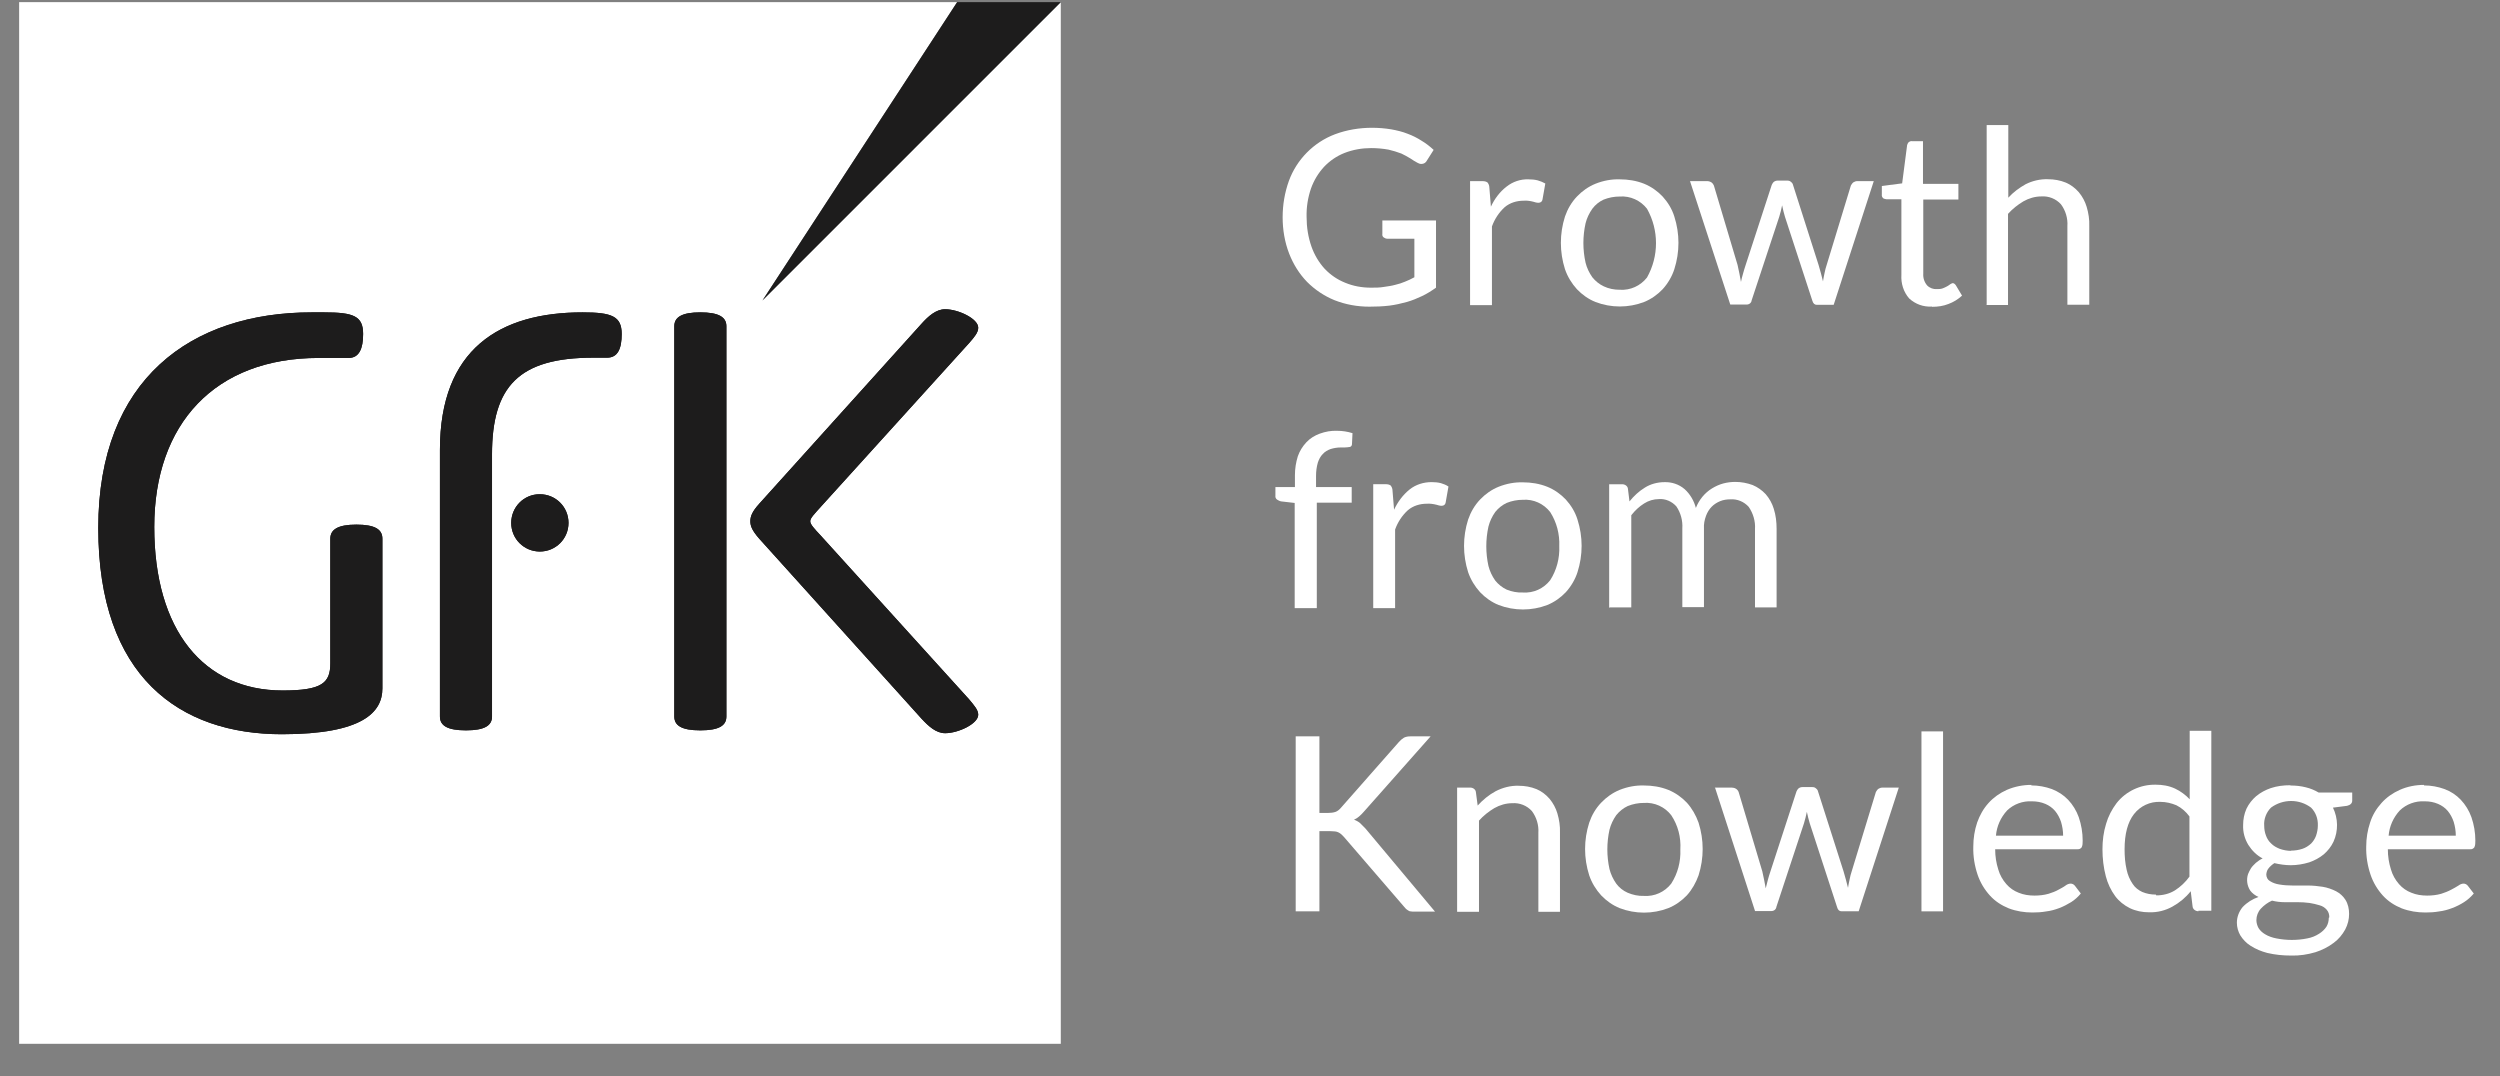 <svg width="72" height="31" viewBox="0 0 72 31" fill="none" xmlns="http://www.w3.org/2000/svg">
<rect x="0" y="0" width="72" height="31" fill="#808080" stroke="none"/>
<path d="M39.489 8.285C39.617 8.285 39.737 8.285 39.864 8.262C39.969 8.247 40.082 8.232 40.187 8.202C40.285 8.18 40.374 8.15 40.465 8.112C40.554 8.075 40.645 8.037 40.734 7.985V6.875H39.955C39.917 6.875 39.88 6.86 39.849 6.837C39.819 6.815 39.804 6.777 39.812 6.74V6.35H41.357V8.285C41.23 8.375 41.102 8.457 40.959 8.525C40.817 8.592 40.675 8.652 40.517 8.697C40.352 8.742 40.187 8.78 40.014 8.802C39.819 8.825 39.632 8.832 39.437 8.832C39.092 8.832 38.755 8.772 38.432 8.645C38.139 8.525 37.87 8.345 37.645 8.12C37.419 7.887 37.247 7.61 37.127 7.302C36.999 6.972 36.94 6.612 36.94 6.26C36.94 5.9 36.999 5.547 37.12 5.21C37.344 4.595 37.832 4.1 38.447 3.867C38.785 3.74 39.152 3.68 39.512 3.68C39.7 3.68 39.887 3.695 40.067 3.725C40.232 3.755 40.389 3.792 40.539 3.852C40.682 3.905 40.817 3.972 40.944 4.055C41.072 4.13 41.184 4.22 41.289 4.317L41.094 4.625C41.065 4.685 41.005 4.722 40.937 4.722C40.892 4.722 40.855 4.707 40.817 4.685C40.757 4.655 40.69 4.61 40.622 4.565C40.539 4.512 40.45 4.467 40.359 4.422C40.239 4.377 40.12 4.34 39.992 4.31C39.827 4.28 39.654 4.265 39.489 4.265C39.227 4.265 38.965 4.31 38.717 4.407C38.492 4.497 38.297 4.632 38.132 4.805C37.967 4.985 37.84 5.195 37.757 5.427C37.667 5.69 37.622 5.967 37.63 6.252C37.63 6.545 37.675 6.83 37.772 7.107C37.855 7.34 37.982 7.557 38.154 7.745C38.319 7.917 38.514 8.052 38.739 8.142C38.972 8.24 39.227 8.285 39.482 8.285H39.489Z" fill="white"/>
<path d="M42.338 8.78V5.217H42.698C42.75 5.217 42.795 5.225 42.84 5.255C42.87 5.292 42.893 5.345 42.893 5.397L42.938 5.952C43.043 5.727 43.193 5.525 43.388 5.375C43.568 5.232 43.793 5.157 44.018 5.165C44.108 5.165 44.198 5.172 44.288 5.195C44.363 5.217 44.438 5.247 44.505 5.285L44.423 5.75C44.415 5.802 44.37 5.84 44.31 5.84C44.258 5.84 44.205 5.825 44.16 5.81C44.07 5.787 43.973 5.772 43.883 5.78C43.68 5.78 43.485 5.84 43.335 5.967C43.17 6.117 43.043 6.312 42.968 6.522V8.787H42.338V8.78Z" fill="white"/>
<path d="M46.646 5.165C46.886 5.165 47.126 5.202 47.351 5.292C47.554 5.375 47.734 5.502 47.884 5.66C48.034 5.825 48.154 6.02 48.221 6.237C48.379 6.732 48.379 7.257 48.221 7.752C48.154 7.962 48.034 8.165 47.884 8.33C47.734 8.487 47.554 8.615 47.351 8.697C46.901 8.87 46.399 8.87 45.949 8.697C45.746 8.615 45.566 8.487 45.416 8.33C45.266 8.165 45.146 7.97 45.071 7.752C44.914 7.257 44.914 6.732 45.071 6.237C45.146 6.02 45.259 5.825 45.416 5.66C45.566 5.502 45.746 5.375 45.949 5.292C46.174 5.202 46.414 5.157 46.654 5.165H46.646ZM46.646 8.345C46.954 8.367 47.246 8.232 47.434 7.992C47.779 7.377 47.779 6.627 47.434 6.012C47.246 5.772 46.954 5.637 46.646 5.66C46.489 5.66 46.331 5.69 46.181 5.75C46.054 5.81 45.941 5.9 45.859 6.012C45.769 6.14 45.701 6.282 45.664 6.432C45.581 6.807 45.581 7.19 45.664 7.565C45.701 7.715 45.769 7.857 45.859 7.985C45.949 8.097 46.061 8.187 46.189 8.247C46.331 8.315 46.489 8.345 46.646 8.345Z" fill="white"/>
<path d="M48.67 5.216H49.165C49.21 5.216 49.255 5.231 49.292 5.254C49.322 5.276 49.345 5.306 49.36 5.344L50.042 7.631C50.057 7.714 50.08 7.796 50.095 7.879C50.11 7.961 50.125 8.036 50.14 8.119C50.155 8.036 50.177 7.961 50.2 7.879C50.222 7.796 50.245 7.721 50.275 7.631L51.025 5.329C51.025 5.329 51.055 5.261 51.085 5.239C51.115 5.216 51.153 5.201 51.197 5.201H51.468C51.513 5.201 51.55 5.209 51.58 5.239C51.61 5.261 51.633 5.291 51.64 5.329L52.375 7.631C52.398 7.714 52.42 7.796 52.443 7.871C52.465 7.946 52.48 8.029 52.502 8.104C52.51 8.029 52.532 7.946 52.547 7.864C52.562 7.781 52.585 7.699 52.608 7.631L53.305 5.344C53.305 5.344 53.343 5.276 53.373 5.254C53.41 5.231 53.447 5.216 53.492 5.216H53.965L52.81 8.779H52.322C52.263 8.779 52.218 8.741 52.195 8.659L51.407 6.244C51.392 6.191 51.377 6.139 51.362 6.079C51.347 6.026 51.34 5.966 51.325 5.914C51.31 5.966 51.303 6.026 51.288 6.079C51.273 6.131 51.257 6.191 51.242 6.244L50.447 8.651C50.44 8.719 50.38 8.771 50.305 8.771H49.832L48.67 5.209V5.216Z" fill="white"/>
<path d="M55.637 8.829C55.397 8.844 55.165 8.761 54.985 8.596C54.82 8.409 54.745 8.161 54.76 7.914V5.739H54.332C54.332 5.739 54.265 5.731 54.235 5.709C54.205 5.679 54.19 5.641 54.197 5.604V5.356L54.782 5.281L54.925 4.179C54.925 4.179 54.947 4.111 54.97 4.096C55 4.074 55.03 4.059 55.067 4.066H55.382V5.296H56.402V5.746H55.39V7.884C55.382 8.004 55.42 8.124 55.502 8.221C55.577 8.296 55.682 8.334 55.78 8.326C55.84 8.326 55.892 8.326 55.952 8.304C55.997 8.289 56.035 8.266 56.08 8.244C56.11 8.229 56.14 8.206 56.17 8.184C56.192 8.169 56.215 8.161 56.237 8.154C56.275 8.154 56.305 8.184 56.327 8.214L56.507 8.514C56.395 8.619 56.26 8.701 56.117 8.754C55.967 8.814 55.81 8.836 55.645 8.836L55.637 8.829Z" fill="white"/>
<path d="M57.216 8.777V3.602H57.839V5.694C57.981 5.537 58.154 5.409 58.341 5.304C58.536 5.207 58.761 5.154 58.979 5.162C59.159 5.162 59.331 5.192 59.496 5.259C59.639 5.319 59.766 5.417 59.871 5.537C59.976 5.664 60.051 5.807 60.096 5.957C60.149 6.137 60.179 6.324 60.171 6.512V8.777H59.541V6.512C59.556 6.287 59.489 6.062 59.354 5.882C59.211 5.724 59.001 5.642 58.791 5.657C58.611 5.657 58.431 5.709 58.274 5.799C58.109 5.897 57.959 6.017 57.831 6.159V8.784H57.201L57.216 8.777Z" fill="white"/>
<path d="M37.287 17.507V14.485L36.897 14.44C36.852 14.432 36.814 14.41 36.777 14.387C36.747 14.365 36.724 14.32 36.732 14.282V14.027H37.294V13.682C37.294 13.495 37.324 13.315 37.377 13.142C37.429 12.992 37.512 12.857 37.624 12.737C37.729 12.625 37.864 12.542 38.007 12.49C38.172 12.43 38.337 12.4 38.509 12.407C38.659 12.407 38.809 12.43 38.952 12.475L38.937 12.79C38.937 12.827 38.914 12.865 38.877 12.872C38.824 12.88 38.772 12.887 38.719 12.887H38.614C38.517 12.887 38.419 12.902 38.322 12.932C38.239 12.962 38.157 13.007 38.097 13.075C38.029 13.142 37.984 13.232 37.954 13.322C37.917 13.45 37.902 13.577 37.902 13.705V14.027H38.929V14.477H37.924V17.515H37.287V17.507Z" fill="white"/>
<path d="M39.549 17.507V13.945H39.909C39.961 13.945 40.006 13.952 40.051 13.982C40.081 14.02 40.104 14.072 40.104 14.125L40.149 14.68C40.254 14.455 40.404 14.252 40.599 14.095C40.779 13.952 41.004 13.885 41.229 13.885C41.319 13.885 41.409 13.892 41.499 13.915C41.574 13.937 41.649 13.967 41.716 14.012L41.634 14.477C41.626 14.53 41.581 14.567 41.521 14.567C41.469 14.567 41.416 14.552 41.371 14.537C41.281 14.515 41.184 14.5 41.094 14.507C40.891 14.507 40.696 14.567 40.546 14.695C40.381 14.845 40.254 15.04 40.179 15.25V17.515H39.549V17.507Z" fill="white"/>
<path d="M43.857 13.891C44.097 13.891 44.337 13.929 44.562 14.019C44.765 14.101 44.945 14.229 45.095 14.386C45.245 14.551 45.365 14.746 45.432 14.964C45.59 15.459 45.59 15.984 45.432 16.479C45.365 16.689 45.245 16.891 45.095 17.056C44.945 17.214 44.765 17.341 44.562 17.424C44.112 17.596 43.61 17.596 43.16 17.424C42.957 17.341 42.777 17.214 42.627 17.056C42.477 16.891 42.357 16.696 42.282 16.479C42.125 15.984 42.125 15.459 42.282 14.964C42.357 14.746 42.47 14.551 42.627 14.386C42.777 14.229 42.957 14.101 43.16 14.019C43.385 13.929 43.625 13.884 43.865 13.891H43.857ZM43.857 17.064C44.165 17.086 44.457 16.951 44.645 16.711C44.832 16.419 44.922 16.074 44.907 15.729C44.922 15.384 44.832 15.039 44.645 14.746C44.457 14.506 44.165 14.371 43.857 14.394C43.7 14.394 43.542 14.424 43.392 14.484C43.265 14.544 43.152 14.634 43.062 14.746C42.972 14.874 42.905 15.016 42.867 15.166C42.785 15.541 42.785 15.924 42.867 16.299C42.905 16.449 42.972 16.591 43.062 16.719C43.152 16.831 43.265 16.921 43.392 16.981C43.542 17.041 43.7 17.071 43.857 17.064Z" fill="white"/>
<path d="M46.344 17.509V13.946H46.719C46.801 13.946 46.876 13.999 46.884 14.074L46.929 14.441C47.056 14.284 47.199 14.149 47.371 14.044C47.536 13.939 47.739 13.886 47.934 13.886C48.144 13.879 48.354 13.946 48.519 14.089C48.676 14.231 48.789 14.426 48.841 14.629C48.931 14.396 49.096 14.194 49.306 14.066C49.404 14.006 49.516 13.954 49.629 13.924C49.741 13.894 49.861 13.879 49.974 13.879C50.146 13.879 50.311 13.909 50.476 13.969C50.619 14.029 50.746 14.119 50.851 14.231C50.956 14.351 51.039 14.501 51.084 14.651C51.144 14.839 51.166 15.034 51.166 15.229V17.494H50.544V15.236C50.559 15.011 50.491 14.786 50.364 14.599C50.229 14.449 50.034 14.366 49.831 14.381C49.734 14.381 49.629 14.396 49.539 14.434C49.449 14.471 49.366 14.524 49.299 14.591C49.224 14.666 49.171 14.756 49.134 14.854C49.089 14.974 49.066 15.101 49.074 15.221V17.486H48.451V15.221C48.466 14.996 48.406 14.771 48.279 14.584C48.151 14.441 47.964 14.359 47.776 14.374C47.626 14.374 47.476 14.419 47.349 14.501C47.206 14.591 47.086 14.704 46.981 14.839V17.494H46.359L46.344 17.509Z" fill="white"/>
<path d="M37.999 23.412H38.254C38.329 23.412 38.396 23.404 38.464 23.382C38.524 23.36 38.576 23.314 38.614 23.27L40.286 21.372C40.331 21.32 40.376 21.282 40.436 21.244C40.496 21.215 40.556 21.207 40.624 21.207H41.202L39.281 23.375C39.236 23.427 39.191 23.472 39.139 23.517C39.094 23.555 39.049 23.584 38.996 23.607C39.056 23.63 39.116 23.66 39.169 23.704C39.221 23.757 39.274 23.809 39.326 23.862L41.329 26.255H40.736C40.699 26.255 40.661 26.255 40.624 26.247C40.594 26.247 40.571 26.232 40.549 26.217C40.526 26.202 40.504 26.187 40.489 26.172L40.436 26.112L38.704 24.102C38.704 24.102 38.651 24.049 38.629 24.027C38.576 23.982 38.516 23.952 38.449 23.945C38.404 23.945 38.359 23.937 38.306 23.937H37.999V26.247H37.316V21.207H37.999V23.412Z" fill="white"/>
<path d="M41.965 26.244V22.682H42.34C42.422 22.682 42.497 22.735 42.505 22.809L42.557 23.2C42.707 23.035 42.88 22.892 43.075 22.787C43.277 22.682 43.51 22.622 43.735 22.63C43.915 22.63 44.087 22.66 44.252 22.727C44.395 22.787 44.522 22.884 44.627 23.005C44.732 23.132 44.807 23.274 44.852 23.424C44.905 23.605 44.935 23.792 44.927 23.98V26.259H44.305V23.987C44.32 23.762 44.252 23.537 44.117 23.357C43.975 23.2 43.765 23.117 43.555 23.132C43.375 23.132 43.195 23.184 43.037 23.274C42.872 23.372 42.722 23.492 42.595 23.634V26.259H41.965V26.244Z" fill="white"/>
<path d="M47.343 22.622C47.584 22.622 47.824 22.659 48.048 22.749C48.251 22.832 48.431 22.959 48.581 23.117C48.731 23.282 48.844 23.484 48.919 23.694C49.076 24.189 49.076 24.714 48.919 25.209C48.844 25.419 48.731 25.622 48.581 25.787C48.431 25.944 48.251 26.072 48.048 26.154C47.599 26.327 47.096 26.327 46.646 26.154C46.444 26.072 46.264 25.944 46.114 25.787C45.964 25.622 45.843 25.427 45.769 25.209C45.611 24.714 45.611 24.189 45.769 23.694C45.843 23.477 45.956 23.282 46.114 23.117C46.264 22.959 46.444 22.832 46.646 22.749C46.871 22.659 47.111 22.614 47.351 22.622H47.343ZM47.343 25.802C47.651 25.824 47.944 25.689 48.131 25.449C48.319 25.157 48.409 24.812 48.394 24.467C48.416 24.114 48.326 23.769 48.131 23.477C47.944 23.237 47.651 23.102 47.343 23.124C47.186 23.124 47.029 23.154 46.879 23.214C46.751 23.274 46.639 23.364 46.548 23.477C46.459 23.604 46.391 23.747 46.353 23.897C46.271 24.272 46.271 24.654 46.353 25.029C46.391 25.179 46.459 25.322 46.548 25.449C46.631 25.562 46.743 25.652 46.879 25.712C47.021 25.772 47.186 25.809 47.343 25.802Z" fill="white"/>
<path d="M49.383 22.683H49.878C49.96 22.683 50.043 22.728 50.073 22.811L50.755 25.098C50.77 25.18 50.793 25.263 50.808 25.346C50.823 25.428 50.838 25.503 50.853 25.585C50.875 25.503 50.89 25.428 50.913 25.346C50.935 25.263 50.958 25.188 50.988 25.098L51.738 22.796C51.738 22.796 51.768 22.728 51.798 22.706C51.828 22.683 51.865 22.668 51.91 22.668H52.188C52.233 22.668 52.27 22.675 52.3 22.706C52.33 22.728 52.353 22.758 52.36 22.796L53.095 25.098C53.118 25.18 53.14 25.263 53.163 25.338C53.185 25.413 53.2 25.495 53.223 25.57C53.23 25.495 53.253 25.413 53.268 25.331C53.283 25.248 53.305 25.166 53.328 25.098L54.025 22.811C54.025 22.811 54.063 22.743 54.093 22.721C54.13 22.698 54.168 22.683 54.213 22.683H54.685L53.53 26.245H53.035C52.975 26.245 52.93 26.208 52.908 26.125L52.12 23.71C52.105 23.658 52.09 23.605 52.075 23.546C52.06 23.493 52.053 23.433 52.038 23.381C52.023 23.433 52.015 23.493 52 23.546C51.985 23.598 51.97 23.658 51.955 23.71L51.16 26.118C51.153 26.186 51.093 26.238 51.018 26.238H50.545L49.39 22.675L49.383 22.683Z" fill="white"/>
<path d="M55.96 21.064V26.247H55.338V21.064H55.96Z" fill="white"/>
<path d="M58.503 22.62C58.706 22.62 58.908 22.658 59.096 22.726C59.268 22.793 59.433 22.898 59.561 23.033C59.696 23.175 59.801 23.348 59.868 23.535C59.943 23.753 59.981 23.978 59.981 24.21C59.981 24.278 59.981 24.346 59.951 24.405C59.921 24.443 59.876 24.465 59.831 24.458H57.461C57.461 24.66 57.491 24.855 57.551 25.043C57.596 25.201 57.678 25.343 57.783 25.463C57.881 25.576 58.001 25.658 58.136 25.71C58.278 25.77 58.436 25.793 58.593 25.793C58.728 25.793 58.871 25.778 58.998 25.741C59.096 25.71 59.201 25.673 59.291 25.62C59.358 25.583 59.433 25.546 59.493 25.5C59.531 25.471 59.583 25.448 59.636 25.448C59.681 25.448 59.726 25.471 59.756 25.508L59.928 25.733C59.846 25.831 59.756 25.913 59.651 25.98C59.538 26.048 59.426 26.108 59.306 26.153C59.186 26.198 59.058 26.235 58.923 26.25C58.796 26.273 58.661 26.28 58.533 26.28C58.301 26.28 58.068 26.243 57.851 26.16C57.648 26.078 57.461 25.958 57.311 25.793C57.153 25.62 57.033 25.418 56.958 25.201C56.868 24.938 56.823 24.66 56.831 24.383C56.831 24.143 56.868 23.91 56.943 23.686C57.018 23.476 57.123 23.288 57.273 23.123C57.416 22.965 57.596 22.838 57.798 22.748C58.023 22.651 58.263 22.605 58.503 22.605V22.62ZM58.518 23.078C58.256 23.063 57.993 23.16 57.806 23.34C57.618 23.543 57.506 23.798 57.483 24.068H59.418C59.418 23.933 59.396 23.798 59.358 23.671C59.321 23.558 59.261 23.445 59.186 23.355C59.111 23.265 59.013 23.198 58.908 23.153C58.788 23.101 58.653 23.078 58.526 23.078H58.518Z" fill="white"/>
<path d="M63.318 26.244C63.236 26.244 63.153 26.192 63.146 26.102L63.093 25.667C62.951 25.847 62.771 25.997 62.568 26.109C62.366 26.222 62.133 26.282 61.893 26.274C61.698 26.274 61.511 26.237 61.338 26.154C61.173 26.072 61.023 25.952 60.918 25.809C60.791 25.637 60.701 25.442 60.648 25.239C60.581 24.984 60.551 24.722 60.551 24.459C60.551 24.212 60.581 23.964 60.656 23.724C60.716 23.514 60.821 23.312 60.956 23.132C61.226 22.787 61.646 22.592 62.081 22.599C62.276 22.599 62.463 22.629 62.643 22.712C62.801 22.787 62.943 22.892 63.063 23.019V21.047H63.686V26.229H63.311L63.318 26.244ZM62.103 25.787C62.291 25.787 62.478 25.742 62.636 25.644C62.801 25.539 62.943 25.404 63.056 25.247V23.514C62.958 23.379 62.831 23.267 62.681 23.192C62.538 23.132 62.381 23.094 62.223 23.094C61.923 23.079 61.638 23.214 61.458 23.447C61.278 23.679 61.188 24.017 61.188 24.459C61.188 24.662 61.203 24.857 61.248 25.052C61.278 25.194 61.338 25.337 61.421 25.457C61.488 25.562 61.586 25.637 61.698 25.689C61.826 25.742 61.953 25.764 62.088 25.764L62.103 25.787Z" fill="white"/>
<path d="M65.974 22.623C66.117 22.623 66.267 22.638 66.409 22.675C66.537 22.705 66.664 22.758 66.777 22.825H67.744V23.058C67.744 23.133 67.692 23.185 67.594 23.208L67.189 23.26C67.339 23.568 67.347 23.928 67.204 24.243C67.137 24.385 67.039 24.505 66.927 24.603C66.799 24.708 66.657 24.783 66.507 24.835C66.334 24.888 66.154 24.918 65.974 24.918C65.817 24.918 65.659 24.895 65.502 24.858C65.434 24.903 65.374 24.955 65.329 25.015C65.292 25.06 65.277 25.12 65.269 25.18C65.269 25.263 65.307 25.338 65.374 25.375C65.457 25.428 65.547 25.458 65.644 25.473C65.772 25.495 65.899 25.503 66.027 25.503H66.462C66.612 25.503 66.754 25.518 66.897 25.54C67.032 25.563 67.159 25.608 67.279 25.668C67.392 25.728 67.482 25.81 67.549 25.915C67.624 26.035 67.654 26.178 67.654 26.32C67.654 26.478 67.617 26.628 67.542 26.77C67.459 26.92 67.347 27.055 67.212 27.153C67.054 27.273 66.874 27.363 66.687 27.423C66.462 27.49 66.222 27.528 65.982 27.52C65.749 27.52 65.524 27.498 65.299 27.445C65.127 27.4 64.962 27.333 64.812 27.235C64.692 27.16 64.594 27.055 64.519 26.935C64.459 26.83 64.422 26.703 64.422 26.575C64.422 26.41 64.482 26.253 64.587 26.125C64.714 25.99 64.872 25.893 65.044 25.833C64.947 25.788 64.864 25.728 64.804 25.645C64.714 25.503 64.692 25.33 64.744 25.173C64.767 25.113 64.797 25.06 64.827 25.008C64.864 24.948 64.917 24.903 64.969 24.85C65.029 24.798 65.097 24.753 65.164 24.723C64.992 24.633 64.857 24.498 64.752 24.333C64.647 24.16 64.594 23.965 64.602 23.763C64.602 23.598 64.632 23.44 64.699 23.29C64.767 23.148 64.864 23.028 64.977 22.93C65.104 22.825 65.247 22.75 65.397 22.698C65.577 22.638 65.764 22.615 65.952 22.615L65.974 22.623ZM67.084 26.418C67.084 26.335 67.062 26.26 67.009 26.2C66.957 26.14 66.889 26.095 66.807 26.073C66.709 26.043 66.612 26.02 66.514 26.005C66.402 25.99 66.282 25.983 66.169 25.983H65.794C65.674 25.983 65.554 25.968 65.434 25.938C65.314 25.99 65.202 26.073 65.112 26.17C65.029 26.26 64.984 26.38 64.984 26.5C64.984 26.575 65.007 26.658 65.044 26.725C65.089 26.8 65.157 26.86 65.232 26.905C65.329 26.965 65.442 27.003 65.554 27.025C65.704 27.055 65.854 27.07 66.004 27.07C66.154 27.07 66.312 27.055 66.454 27.025C66.574 27.003 66.687 26.958 66.792 26.89C66.874 26.838 66.949 26.77 67.002 26.688C67.047 26.613 67.069 26.523 67.069 26.433L67.084 26.418ZM65.974 24.498C66.087 24.498 66.199 24.483 66.312 24.445C66.402 24.415 66.484 24.363 66.559 24.295C66.619 24.235 66.672 24.153 66.702 24.07C66.732 23.98 66.754 23.883 66.754 23.778C66.762 23.583 66.694 23.395 66.559 23.26C66.222 23.005 65.749 23.005 65.404 23.26C65.269 23.395 65.194 23.59 65.209 23.778C65.209 23.875 65.224 23.973 65.262 24.07C65.292 24.153 65.344 24.235 65.412 24.295C65.479 24.363 65.562 24.408 65.652 24.445C65.757 24.483 65.877 24.505 65.989 24.505L65.974 24.498Z" fill="white"/>
<path d="M69.812 22.62C70.015 22.62 70.217 22.658 70.405 22.726C70.585 22.793 70.742 22.898 70.87 23.033C71.005 23.175 71.11 23.348 71.177 23.535C71.252 23.753 71.29 23.978 71.29 24.21C71.29 24.278 71.29 24.346 71.26 24.405C71.23 24.443 71.185 24.465 71.14 24.458H68.77C68.77 24.66 68.8 24.855 68.86 25.043C68.905 25.201 68.987 25.343 69.092 25.463C69.19 25.576 69.31 25.658 69.445 25.71C69.587 25.77 69.745 25.793 69.902 25.793C70.037 25.793 70.18 25.778 70.307 25.741C70.405 25.71 70.502 25.673 70.6 25.62C70.667 25.583 70.742 25.546 70.81 25.5C70.847 25.471 70.9 25.448 70.952 25.448C70.997 25.448 71.042 25.471 71.072 25.508L71.245 25.733C71.162 25.831 71.072 25.913 70.967 25.98C70.862 26.048 70.742 26.108 70.622 26.153C70.502 26.198 70.375 26.235 70.24 26.25C70.112 26.273 69.977 26.28 69.85 26.28C69.617 26.28 69.385 26.243 69.167 26.16C68.965 26.078 68.777 25.958 68.627 25.793C68.47 25.62 68.35 25.418 68.275 25.201C68.185 24.938 68.14 24.66 68.147 24.383C68.147 24.143 68.185 23.91 68.26 23.686C68.327 23.476 68.44 23.288 68.59 23.123C68.732 22.965 68.912 22.838 69.115 22.748C69.332 22.651 69.572 22.605 69.812 22.605V22.62ZM69.827 23.078C69.565 23.063 69.302 23.16 69.115 23.34C68.927 23.543 68.815 23.798 68.792 24.068H70.727C70.727 23.933 70.705 23.798 70.667 23.671C70.63 23.558 70.57 23.445 70.495 23.355C70.42 23.265 70.322 23.198 70.217 23.153C70.097 23.101 69.97 23.078 69.835 23.078H69.827Z" fill="white"/>
<path d="M30.551 0.062L21.956 8.65V8.658L27.566 0.062H0.551V30.062H30.551V0.062Z" fill="white"/>
<path d="M23.643 14.591L27.91 9.881C28.068 9.701 28.173 9.574 28.173 9.439C28.173 9.176 27.595 8.906 27.22 8.906C26.958 8.906 26.733 9.109 26.538 9.326L21.872 14.501C21.655 14.741 21.61 14.876 21.61 15.011C21.61 15.146 21.655 15.274 21.872 15.521L26.538 20.696C26.74 20.914 26.958 21.116 27.22 21.116C27.595 21.116 28.173 20.846 28.173 20.584C28.173 20.449 28.06 20.321 27.91 20.141L23.643 15.431C23.44 15.214 23.335 15.101 23.335 15.011C23.335 14.921 23.448 14.809 23.643 14.591ZM19.42 20.636C19.42 20.899 19.637 21.034 20.17 21.034C20.703 21.034 20.92 20.899 20.92 20.636V9.394C20.92 9.131 20.695 8.996 20.17 8.996C19.645 8.996 19.42 9.131 19.42 9.394V20.636ZM12.67 20.636C12.67 20.899 12.887 21.034 13.42 21.034C13.952 21.034 14.17 20.899 14.17 20.636V13.091C14.17 11.126 14.943 10.301 17.087 10.301H17.485C17.793 10.301 17.905 10.039 17.905 9.619C17.905 9.109 17.62 8.996 16.78 8.996C14.387 8.996 12.67 10.054 12.67 12.956V20.636Z" fill="#1D1C1C"/>
<path d="M11.013 19.826V15.514C11.013 15.244 10.795 15.109 10.263 15.109C9.73 15.109 9.513 15.251 9.513 15.514V19.106C9.513 19.669 9.273 19.886 8.14 19.886C5.86 19.886 4.443 18.146 4.443 15.176C4.443 12.206 6.19 10.309 9.175 10.309H10.038C10.345 10.309 10.458 10.039 10.458 9.619C10.458 9.101 10.18 8.996 9.333 8.996H8.98C5.508 8.996 2.83 10.916 2.83 15.206C2.83 19.496 5.178 21.146 8.118 21.146C10.465 21.146 11.013 20.501 11.013 19.826Z" fill="#1D1C1C"/>
<path d="M15.548 14.234C16.005 14.234 16.373 14.602 16.373 15.059C16.373 15.517 16.005 15.884 15.548 15.884C15.09 15.884 14.723 15.517 14.723 15.059C14.723 14.602 15.09 14.234 15.54 14.234" fill="#1D1C1C"/>
<path d="M23.643 14.591L27.91 9.881C28.068 9.701 28.173 9.574 28.173 9.439C28.173 9.176 27.595 8.906 27.22 8.906C26.958 8.906 26.733 9.109 26.538 9.326L21.872 14.501C21.655 14.741 21.61 14.876 21.61 15.011C21.61 15.146 21.655 15.274 21.872 15.521L26.538 20.696C26.74 20.914 26.958 21.116 27.22 21.116C27.595 21.116 28.173 20.846 28.173 20.584C28.173 20.449 28.06 20.321 27.91 20.141L23.643 15.431C23.44 15.214 23.335 15.101 23.335 15.011C23.335 14.921 23.448 14.809 23.643 14.591ZM19.42 20.636C19.42 20.899 19.637 21.034 20.17 21.034C20.703 21.034 20.92 20.899 20.92 20.636V9.394C20.92 9.131 20.695 8.996 20.17 8.996C19.645 8.996 19.42 9.131 19.42 9.394V20.636ZM12.67 20.636C12.67 20.899 12.887 21.034 13.42 21.034C13.952 21.034 14.17 20.899 14.17 20.636V13.091C14.17 11.126 14.943 10.301 17.087 10.301H17.485C17.793 10.301 17.905 10.039 17.905 9.619C17.905 9.109 17.62 8.996 16.78 8.996C14.387 8.996 12.67 10.054 12.67 12.956V20.636Z" fill="#1D1C1C"/>
<path d="M11.013 19.826V15.514C11.013 15.244 10.795 15.109 10.263 15.109C9.73 15.109 9.513 15.251 9.513 15.514V19.106C9.513 19.669 9.273 19.886 8.14 19.886C5.86 19.886 4.443 18.146 4.443 15.176C4.443 12.206 6.19 10.309 9.175 10.309H10.038C10.345 10.309 10.458 10.039 10.458 9.619C10.458 9.101 10.18 8.996 9.333 8.996H8.98C5.508 8.996 2.83 10.916 2.83 15.206C2.83 19.496 5.178 21.146 8.118 21.146C10.465 21.146 11.013 20.501 11.013 19.826Z" fill="#1D1C1C"/>
<path d="M15.548 14.234C16.005 14.234 16.373 14.602 16.373 15.059C16.373 15.517 16.005 15.884 15.548 15.884C15.09 15.884 14.723 15.517 14.723 15.059C14.723 14.602 15.09 14.234 15.54 14.234" fill="#1D1C1C"/>
<path d="M21.955 8.658L21.963 8.65L30.55 0.062H27.565L21.955 8.658Z" fill="#1D1C1C"/>
</svg>
